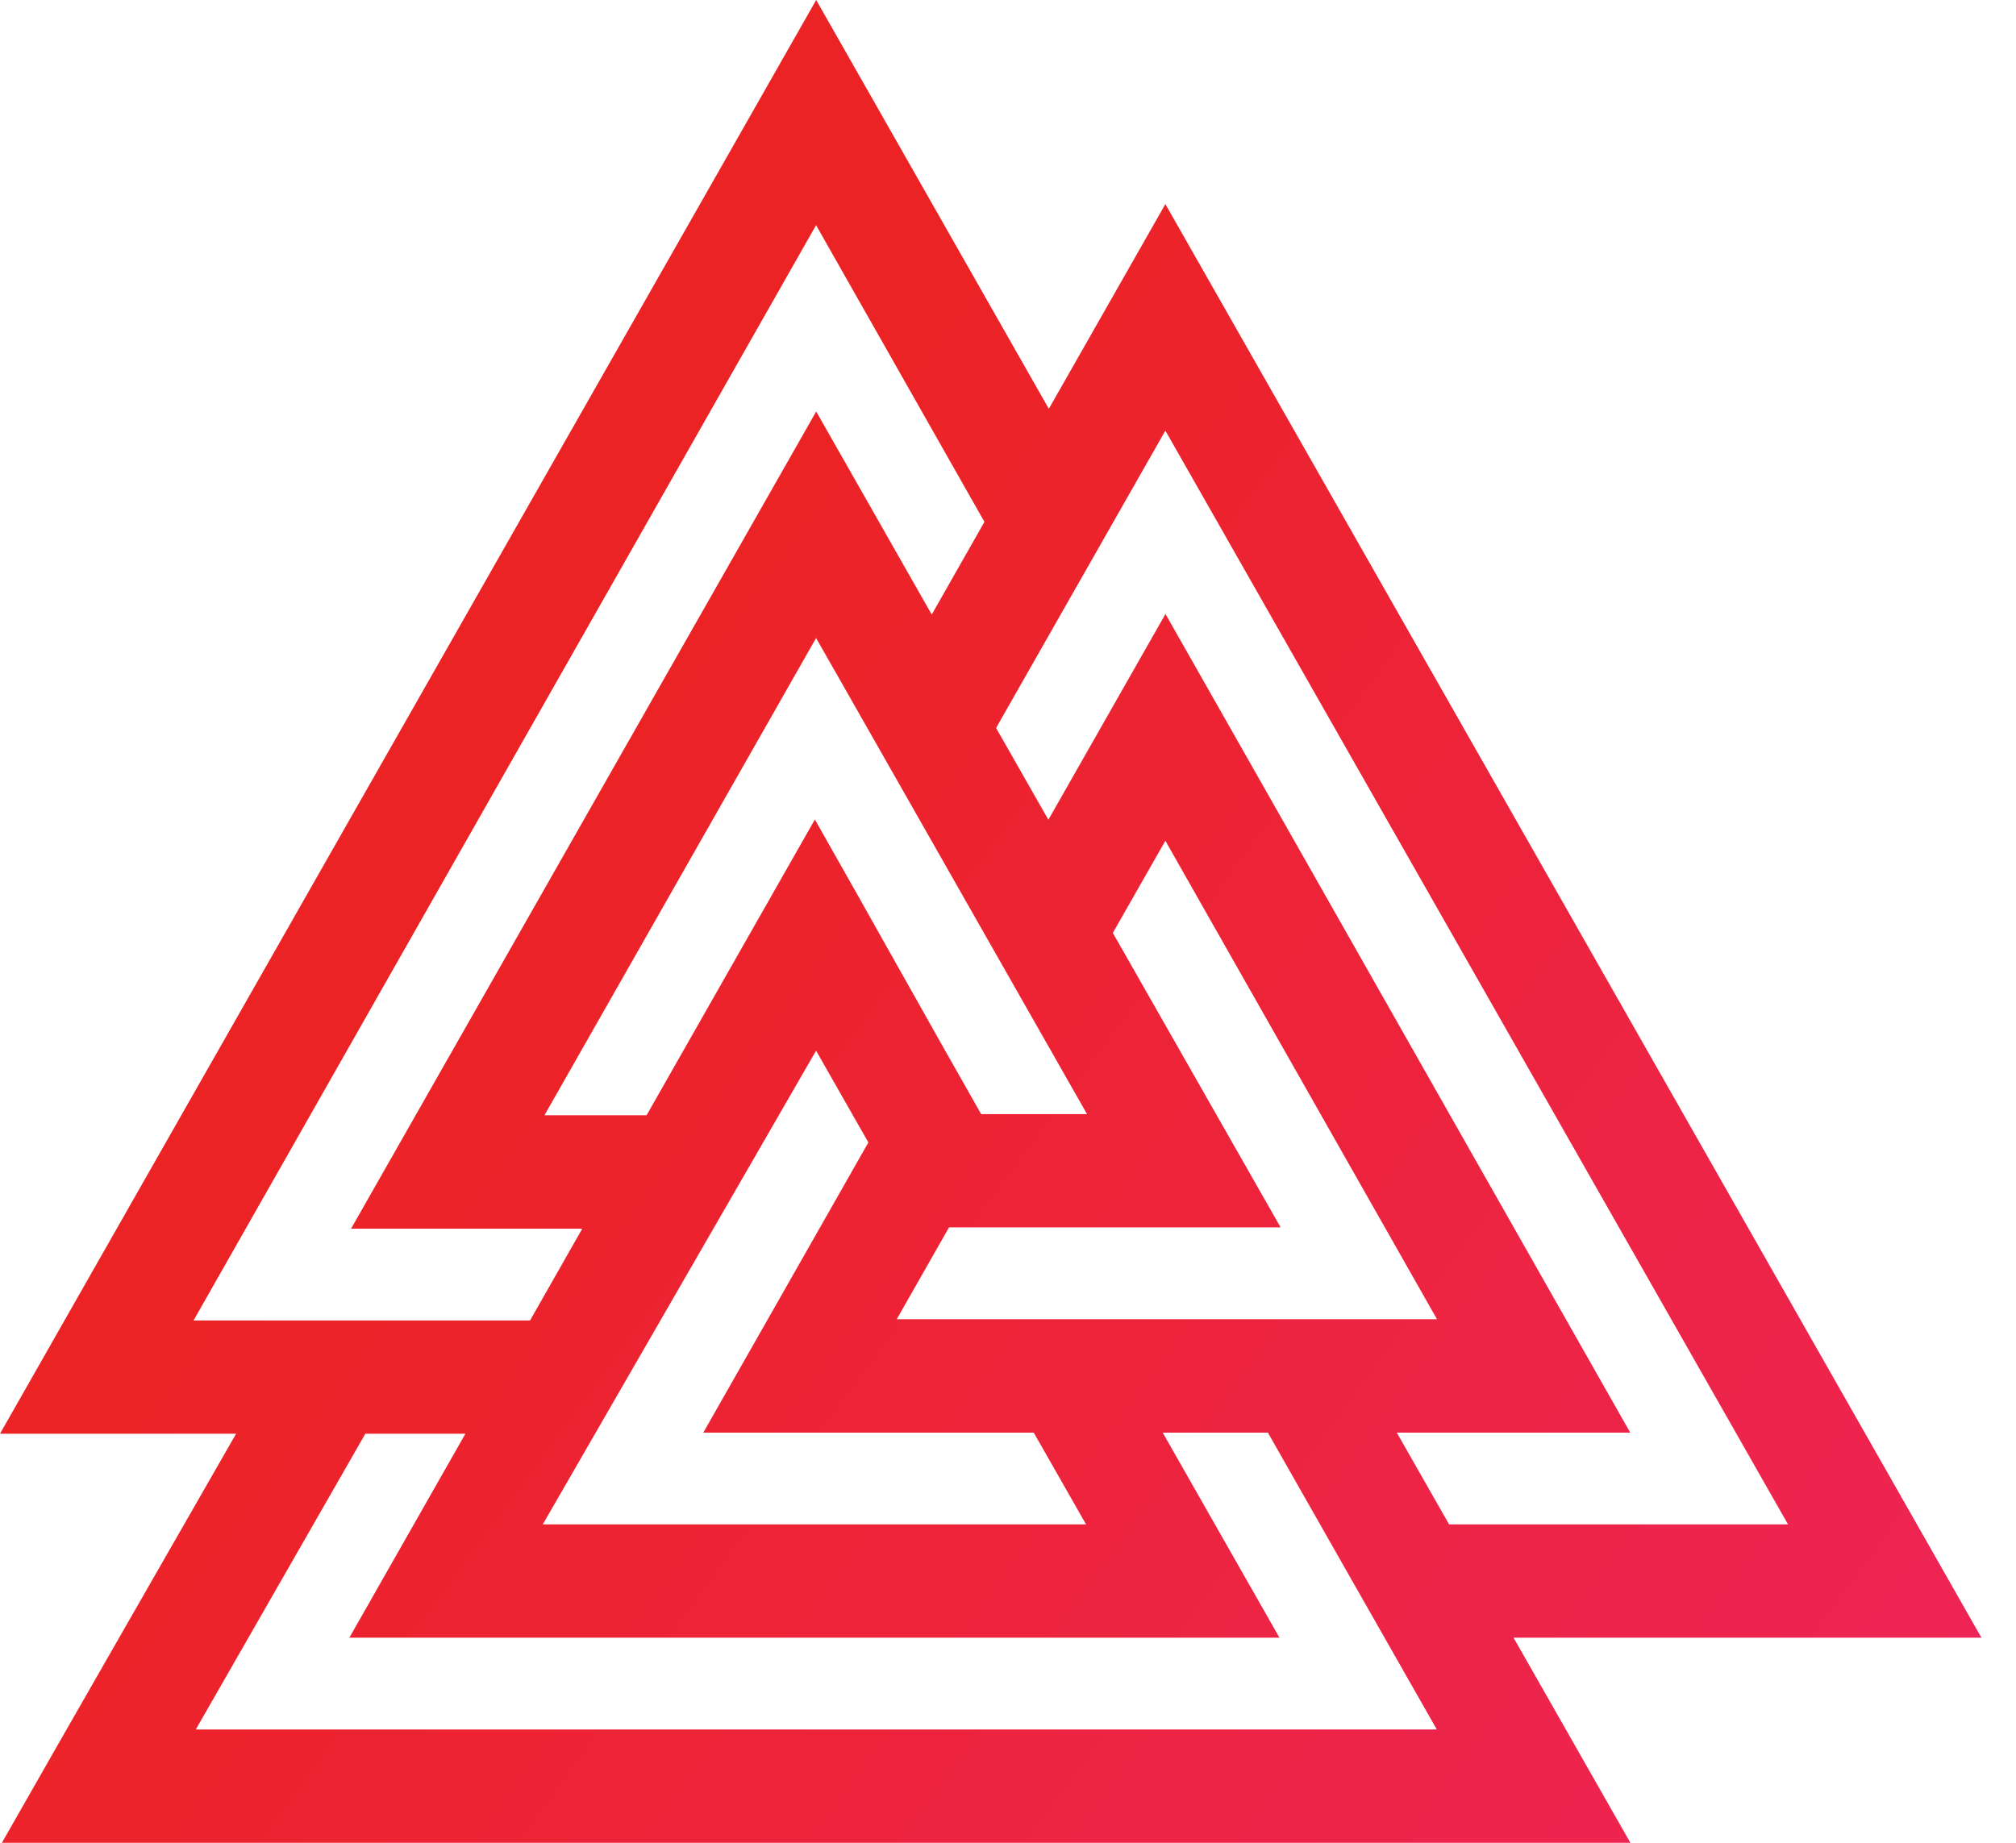 <?xml version="1.0" encoding="UTF-8"?> <svg xmlns="http://www.w3.org/2000/svg" width="35" height="32" viewBox="0 0 35 32" fill="none"> <path fill-rule="evenodd" clip-rule="evenodd" d="M9.423 26.471H18.855L17.947 24.878H12.21L15.076 19.839L14.168 18.245L9.423 26.471ZM8.08 24.897H6.343L3.399 30.033H24.945C23.967 28.314 22.988 26.597 22.012 24.878H20.186C20.861 26.064 21.536 27.252 22.213 28.439H6.065L8.08 24.897ZM20.232 14.6L19.32 16.2L22.233 21.314H16.476L15.568 22.909C18.695 22.909 21.823 22.909 24.948 22.909L20.232 14.6ZM18.209 7.099L14.17 0L0 24.897H4.099C2.743 27.266 1.383 29.629 0.033 32H28.305L26.277 28.439H34.4L20.232 3.544L18.209 7.099ZM20.232 7.478L31.042 26.471H25.158L24.25 24.878C25.602 24.878 26.953 24.878 28.303 24.878C25.608 20.134 22.925 15.396 20.234 10.662C19.557 11.853 18.878 13.044 18.201 14.235L17.293 12.641C18.274 10.918 19.253 9.198 20.232 7.478ZM14.168 3.91L17.091 9.062L16.176 10.672L14.17 7.146L6.095 21.336H10.109L9.202 22.93H3.36L14.168 3.91ZM14.168 11.08L9.452 19.367H11.225L14.147 14.231C15.118 15.938 16.058 17.634 17.034 19.347H18.872C17.428 16.811 15.985 14.274 14.543 11.737L14.168 11.08Z" fill="url(#paint0_linear_890_4972)"></path> <defs> <linearGradient id="paint0_linear_890_4972" x1="-2.5414e-07" y1="5.936" x2="34.761" y2="31.512" gradientUnits="userSpaceOnUse"> <stop offset="0.297" stop-color="#EC2325"></stop> <stop offset="1" stop-color="#EE2458"></stop> </linearGradient> </defs> </svg> 
